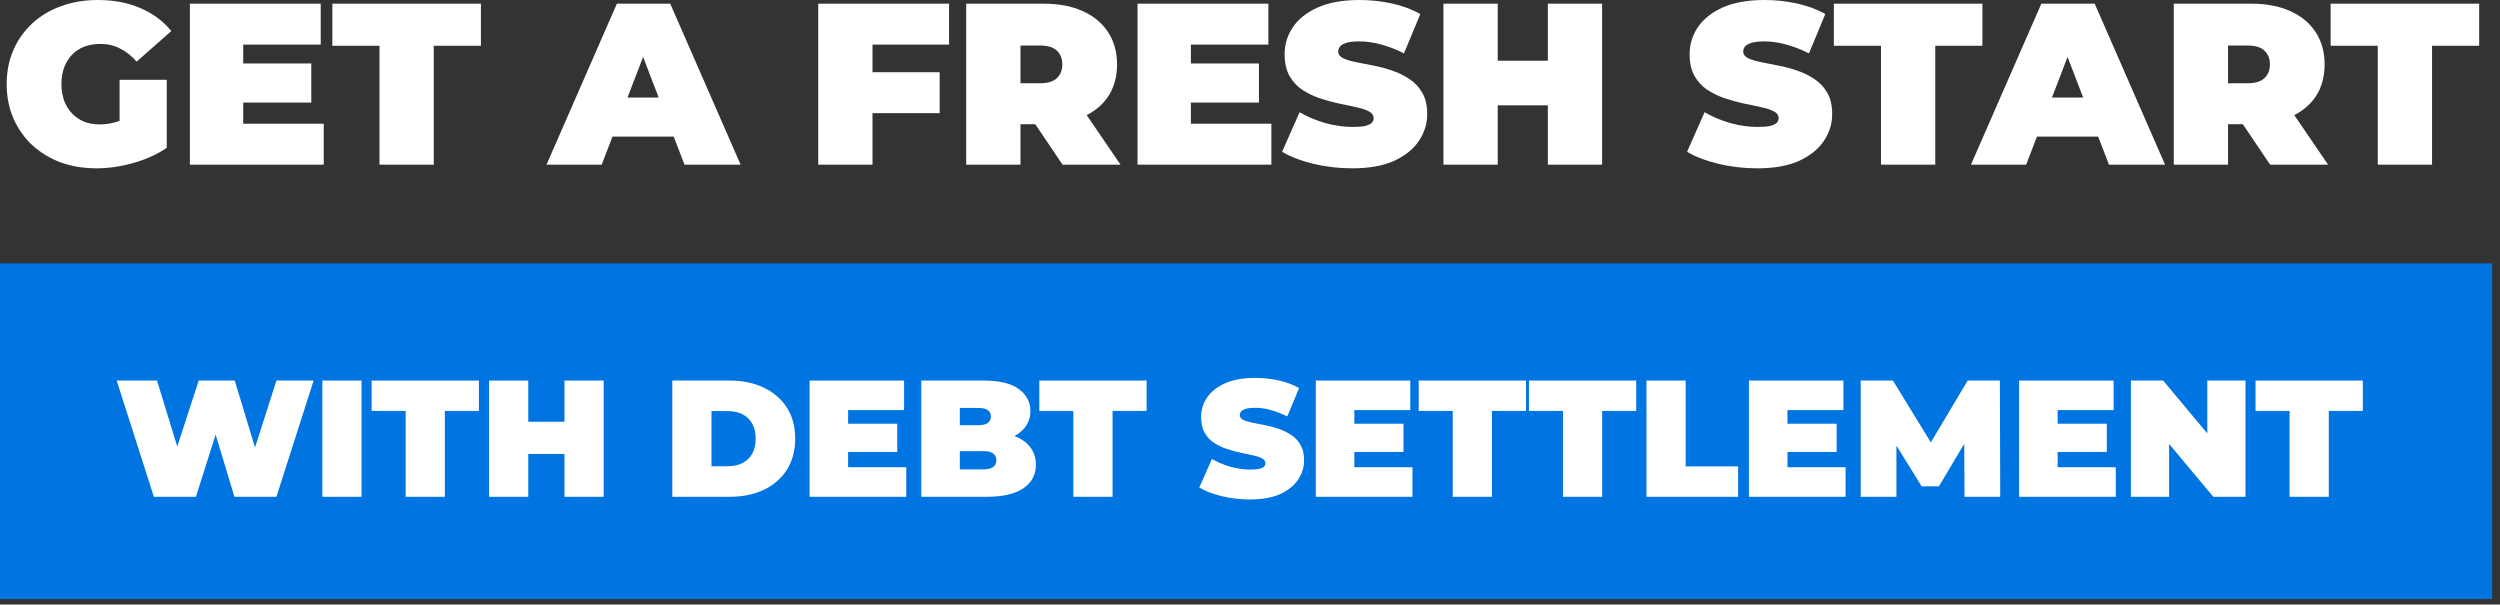 <svg width="244" height="59" viewBox="0 0 244 59" fill="none" xmlns="http://www.w3.org/2000/svg">
<rect x="0" y="0" width="244" height="59" fill="#333333" stroke="none"/>
<path d="M232.07 16.07V4.467H227.469V0.359H241.968V4.467H237.367V16.07H232.07Z" fill="white"/>
<path d="M212.16 16.07V0.359H219.724C221.19 0.359 222.455 0.599 223.517 1.078C224.594 1.556 225.425 2.245 226.008 3.142C226.592 4.025 226.883 5.073 226.883 6.285C226.883 7.497 226.592 8.544 226.008 9.427C225.425 10.295 224.594 10.96 223.517 11.424C222.455 11.888 221.19 12.12 219.724 12.12H215.1L217.457 9.943V16.07H212.16ZM221.564 16.07L217.704 10.347H223.315L227.22 16.07H221.564ZM217.457 10.527L215.1 8.125H219.387C220.12 8.125 220.659 7.96 221.003 7.631C221.362 7.302 221.542 6.853 221.542 6.285C221.542 5.716 221.362 5.267 221.003 4.938C220.659 4.609 220.12 4.444 219.387 4.444H215.1L217.457 2.043V10.527Z" fill="white"/>
<path d="M192.367 16.07L199.235 0.359H204.442L211.31 16.07H205.834L200.761 2.873H202.826L197.754 16.07H192.367ZM196.452 13.332L197.799 9.517H205.026L206.372 13.332H196.452Z" fill="white"/>
<path d="M183.585 16.07V4.467H178.984V0.359H193.483V4.467H188.882V16.07H183.585Z" fill="white"/>
<path d="M171.506 16.429C170.189 16.429 168.917 16.279 167.69 15.98C166.463 15.681 165.453 15.292 164.66 14.813L166.366 10.953C167.114 11.387 167.944 11.738 168.857 12.008C169.785 12.262 170.683 12.389 171.55 12.389C172.059 12.389 172.456 12.359 172.74 12.299C173.039 12.225 173.256 12.127 173.391 12.008C173.526 11.873 173.593 11.716 173.593 11.536C173.593 11.252 173.436 11.027 173.122 10.863C172.807 10.698 172.388 10.564 171.865 10.459C171.356 10.339 170.795 10.22 170.181 10.1C169.568 9.965 168.947 9.793 168.319 9.584C167.705 9.374 167.137 9.097 166.613 8.753C166.104 8.409 165.693 7.96 165.378 7.407C165.064 6.838 164.907 6.135 164.907 5.297C164.907 4.324 165.176 3.441 165.715 2.648C166.269 1.84 167.084 1.197 168.161 0.718C169.254 0.239 170.608 0 172.224 0C173.286 0 174.334 0.112 175.366 0.337C176.398 0.561 177.326 0.905 178.149 1.369L176.556 5.207C175.777 4.818 175.022 4.526 174.289 4.332C173.57 4.137 172.867 4.04 172.179 4.04C171.67 4.04 171.266 4.085 170.967 4.175C170.668 4.264 170.451 4.384 170.316 4.534C170.196 4.683 170.137 4.848 170.137 5.027C170.137 5.297 170.294 5.514 170.608 5.678C170.922 5.828 171.334 5.955 171.842 6.06C172.366 6.165 172.935 6.277 173.548 6.397C174.176 6.516 174.797 6.681 175.411 6.89C176.024 7.1 176.585 7.377 177.094 7.721C177.618 8.065 178.037 8.514 178.351 9.067C178.665 9.621 178.822 10.309 178.822 11.132C178.822 12.09 178.546 12.973 177.992 13.781C177.453 14.574 176.645 15.217 175.568 15.711C174.491 16.19 173.137 16.429 171.506 16.429Z" fill="white"/>
<path d="M151.069 0.359H156.365V16.07H151.069V0.359ZM146.176 16.07H140.879V0.359H146.176V16.07ZM151.428 10.28H145.817V5.926H151.428V10.28Z" fill="white"/>
<path d="M131.978 16.429C130.662 16.429 129.39 16.279 128.163 15.98C126.936 15.681 125.926 15.292 125.133 14.813L126.839 10.953C127.587 11.387 128.417 11.738 129.33 12.008C130.258 12.262 131.155 12.389 132.023 12.389C132.532 12.389 132.928 12.359 133.213 12.299C133.512 12.225 133.729 12.127 133.864 12.008C133.998 11.873 134.066 11.716 134.066 11.536C134.066 11.252 133.908 11.027 133.594 10.863C133.28 10.698 132.861 10.564 132.337 10.459C131.829 10.339 131.268 10.22 130.654 10.1C130.041 9.965 129.42 9.793 128.791 9.584C128.178 9.374 127.609 9.097 127.085 8.753C126.577 8.409 126.165 7.96 125.851 7.407C125.537 6.838 125.38 6.135 125.38 5.297C125.38 4.324 125.649 3.441 126.188 2.648C126.741 1.84 127.557 1.197 128.634 0.718C129.726 0.239 131.081 0 132.696 0C133.759 0 134.806 0.112 135.839 0.337C136.871 0.561 137.799 0.905 138.622 1.369L137.028 5.207C136.25 4.818 135.495 4.526 134.761 4.332C134.043 4.137 133.34 4.04 132.652 4.04C132.143 4.04 131.739 4.085 131.44 4.175C131.14 4.264 130.923 4.384 130.789 4.534C130.669 4.683 130.609 4.848 130.609 5.027C130.609 5.297 130.766 5.514 131.08 5.678C131.395 5.828 131.806 5.955 132.315 6.06C132.839 6.165 133.407 6.277 134.021 6.397C134.649 6.516 135.27 6.681 135.884 6.89C136.497 7.1 137.058 7.377 137.567 7.721C138.091 8.065 138.509 8.514 138.824 9.067C139.138 9.621 139.295 10.309 139.295 11.132C139.295 12.09 139.018 12.973 138.465 13.781C137.926 14.574 137.118 15.217 136.041 15.711C134.963 16.19 133.609 16.429 131.978 16.429Z" fill="white"/>
<path d="M115.871 6.195H122.874V10.01H115.871V6.195ZM116.23 12.075H124.086V16.07H111.023V0.359H123.794V4.354H116.23V12.075Z" fill="white"/>
<path d="M94.301 16.07V0.359H101.864C103.331 0.359 104.595 0.599 105.657 1.078C106.735 1.556 107.565 2.245 108.149 3.142C108.732 4.025 109.024 5.073 109.024 6.285C109.024 7.497 108.732 8.544 108.149 9.427C107.565 10.295 106.735 10.96 105.657 11.424C104.595 11.888 103.331 12.12 101.864 12.12H97.241L99.598 9.943V16.07H94.301ZM103.705 16.07L99.844 10.347H105.455L109.361 16.07H103.705ZM99.598 10.527L97.241 8.125H101.528C102.261 8.125 102.8 7.96 103.144 7.631C103.503 7.302 103.682 6.853 103.682 6.285C103.682 5.716 103.503 5.267 103.144 4.938C102.8 4.609 102.261 4.444 101.528 4.444H97.241L99.598 2.043V10.527Z" fill="white"/>
<path d="M84.797 7.048H91.71V11.043H84.797V7.048ZM85.156 16.07H79.859V0.359H92.63V4.354H85.156V16.07Z" fill="white"/>
<path d="M53.34 16.07L60.208 0.359H65.415L72.283 16.07H66.806L61.734 2.873H63.799L58.726 16.07H53.34ZM57.425 13.332L58.771 9.517H65.998L67.345 13.332H57.425Z" fill="white"/>
<path d="M37.038 16.07V4.467H32.438V0.359H46.936V4.467H42.335V16.07H37.038Z" fill="white"/>
<path d="M23.379 6.195H30.382V10.01H23.379V6.195ZM23.738 12.075H31.594V16.07H18.531V0.359H31.302V4.354H23.738V12.075Z" fill="white"/>
<path d="M9.428 16.429C8.156 16.429 6.982 16.235 5.904 15.845C4.842 15.441 3.914 14.873 3.121 14.14C2.343 13.407 1.737 12.539 1.303 11.536C0.869 10.534 0.652 9.427 0.652 8.215C0.652 7.003 0.869 5.895 1.303 4.893C1.737 3.89 2.351 3.022 3.144 2.289C3.937 1.556 4.872 0.995 5.949 0.606C7.041 0.202 8.238 0 9.54 0C11.096 0 12.48 0.262 13.692 0.786C14.919 1.309 15.929 2.057 16.722 3.03L13.333 6.015C12.839 5.446 12.301 5.02 11.717 4.736C11.149 4.436 10.513 4.287 9.81 4.287C9.226 4.287 8.695 4.377 8.216 4.556C7.752 4.736 7.356 4.998 7.026 5.342C6.697 5.686 6.443 6.097 6.263 6.576C6.084 7.055 5.994 7.601 5.994 8.215C5.994 8.798 6.084 9.337 6.263 9.831C6.443 10.309 6.697 10.721 7.026 11.065C7.356 11.409 7.745 11.678 8.194 11.873C8.657 12.053 9.174 12.142 9.742 12.142C10.341 12.142 10.924 12.045 11.493 11.851C12.061 11.641 12.667 11.289 13.311 10.796L16.273 14.432C15.316 15.075 14.223 15.569 12.997 15.913C11.77 16.257 10.58 16.429 9.428 16.429ZM11.672 13.758V7.788H16.273V14.432L11.672 13.758Z" fill="white"/>
<path d="M0 25.703H243.238V58.466H0V25.703Z" fill="#0074E0"/>
<path d="M223.464 48.487V40.107H220.141V37.141H230.612V40.107H227.289V48.487H223.464Z" fill="white"/>
<path d="M207.977 48.487V37.141H211.121L216.892 44.046H215.433V37.141H219.161V48.487H216.017L210.246 41.582H211.705V48.487H207.977Z" fill="white"/>
<path d="M200.568 41.355H205.625V44.111H200.568V41.355ZM200.827 45.602H206.5V48.487H197.066V37.141H206.29V40.026H200.827V45.602Z" fill="white"/>
<path d="M181.605 48.487V37.141H184.75L189.289 44.548H187.635L192.044 37.141H195.189L195.222 48.487H191.736L191.704 42.392H192.255L189.24 47.466H187.554L184.41 42.392H185.091V48.487H181.605Z" fill="white"/>
<path d="M174.197 41.355H179.254V44.111H174.197V41.355ZM174.456 45.602H180.129V48.487H170.695V37.141H179.919V40.026H174.456V45.602Z" fill="white"/>
<path d="M160.695 48.487V37.141H164.521V45.521H169.643V48.487H160.695Z" fill="white"/>
<path d="M152.546 48.487V40.107H149.223V37.141H159.694V40.107H156.371V48.487H152.546Z" fill="white"/>
<path d="M141.788 48.487V40.107H138.465V37.141H148.936V40.107H145.613V48.487H141.788Z" fill="white"/>
<path d="M131.923 41.355H136.981V44.111H131.923V41.355ZM132.183 45.602H137.856V48.487H128.422V37.141H137.645V40.026H132.183V45.602Z" fill="white"/>
<path d="M121.995 48.748C121.044 48.748 120.125 48.64 119.239 48.424C118.353 48.208 117.624 47.927 117.051 47.581L118.283 44.793C118.823 45.106 119.423 45.36 120.082 45.555C120.752 45.739 121.4 45.831 122.027 45.831C122.395 45.831 122.681 45.809 122.886 45.766C123.102 45.712 123.259 45.641 123.356 45.555C123.454 45.458 123.502 45.344 123.502 45.215C123.502 45.009 123.389 44.847 123.162 44.728C122.935 44.609 122.632 44.512 122.254 44.437C121.887 44.35 121.481 44.264 121.038 44.177C120.595 44.08 120.147 43.956 119.693 43.804C119.25 43.653 118.839 43.453 118.461 43.205C118.094 42.956 117.796 42.632 117.569 42.232C117.343 41.821 117.229 41.313 117.229 40.708C117.229 40.006 117.424 39.368 117.813 38.795C118.212 38.212 118.801 37.747 119.579 37.401C120.368 37.056 121.346 36.883 122.513 36.883C123.281 36.883 124.037 36.964 124.783 37.126C125.528 37.288 126.198 37.537 126.793 37.872L125.642 40.643C125.08 40.362 124.534 40.152 124.005 40.011C123.486 39.871 122.978 39.8 122.481 39.8C122.114 39.8 121.822 39.833 121.606 39.898C121.39 39.963 121.233 40.049 121.136 40.157C121.049 40.265 121.006 40.384 121.006 40.514C121.006 40.708 121.119 40.865 121.346 40.984C121.573 41.092 121.87 41.184 122.238 41.259C122.616 41.335 123.027 41.416 123.47 41.503C123.924 41.589 124.372 41.708 124.815 41.859C125.258 42.011 125.664 42.21 126.031 42.459C126.409 42.708 126.712 43.032 126.939 43.431C127.166 43.831 127.279 44.328 127.279 44.923C127.279 45.614 127.079 46.252 126.679 46.836C126.29 47.408 125.707 47.873 124.929 48.23C124.151 48.575 123.173 48.748 121.995 48.748Z" fill="white"/>
<path d="M104.76 48.487V40.107H101.438V37.141H111.909V40.107H108.586V48.487H104.76Z" fill="white"/>
<path d="M89.918 48.487V37.141H95.98C97.547 37.141 98.704 37.422 99.449 37.983C100.195 38.535 100.568 39.242 100.568 40.107C100.568 40.68 100.406 41.193 100.081 41.647C99.768 42.09 99.309 42.441 98.704 42.7C98.098 42.96 97.353 43.09 96.467 43.09L96.791 42.214C97.677 42.214 98.439 42.339 99.076 42.587C99.725 42.836 100.222 43.198 100.568 43.673C100.924 44.138 101.103 44.7 101.103 45.359C101.103 46.342 100.692 47.109 99.871 47.661C99.06 48.212 97.871 48.487 96.305 48.487H89.918ZM93.679 45.813H95.98C96.402 45.813 96.715 45.737 96.921 45.586C97.137 45.435 97.245 45.213 97.245 44.921C97.245 44.63 97.137 44.408 96.921 44.257C96.715 44.105 96.402 44.03 95.98 44.03H93.419V41.501H95.462C95.894 41.501 96.207 41.431 96.402 41.29C96.607 41.139 96.71 40.928 96.71 40.658C96.71 40.377 96.607 40.166 96.402 40.026C96.207 39.886 95.894 39.815 95.462 39.815H93.679V45.813Z" fill="white"/>
<path d="M82.517 41.355H87.574V44.111H82.517V41.355ZM82.776 45.602H88.45V48.487H79.016V37.141H88.239V40.026H82.776V45.602Z" fill="white"/>
<path d="M65.617 48.487V37.141H71.21C72.474 37.141 73.587 37.373 74.549 37.838C75.51 38.291 76.261 38.94 76.802 39.783C77.342 40.626 77.612 41.631 77.612 42.798C77.612 43.976 77.342 44.992 76.802 45.845C76.261 46.688 75.51 47.342 74.549 47.807C73.587 48.26 72.474 48.487 71.21 48.487H65.617ZM69.443 45.505H71.047C71.588 45.505 72.058 45.402 72.458 45.197C72.868 44.992 73.187 44.689 73.414 44.289C73.641 43.878 73.754 43.381 73.754 42.798C73.754 42.225 73.641 41.739 73.414 41.339C73.187 40.939 72.868 40.636 72.458 40.431C72.058 40.226 71.588 40.123 71.047 40.123H69.443V45.505Z" fill="white"/>
<path d="M55.093 37.141H58.919V48.487H55.093V37.141ZM51.56 48.487H47.734V37.141H51.56V48.487ZM55.353 44.305H51.3V41.161H55.353V44.305Z" fill="white"/>
<path d="M39.593 48.487V40.107H36.27V37.141H46.741V40.107H43.418V48.487H39.593Z" fill="white"/>
<path d="M31.461 48.487V37.141H35.286V48.487H31.461Z" fill="white"/>
<path d="M15.018 48.487L11.387 37.141H15.326L18.26 46.721H16.282L19.394 37.141H22.912L25.813 46.721H23.917L26.98 37.141H30.611L26.98 48.487H22.879L20.513 40.642H21.615L19.119 48.487H15.018Z" fill="white"/>
</svg>
